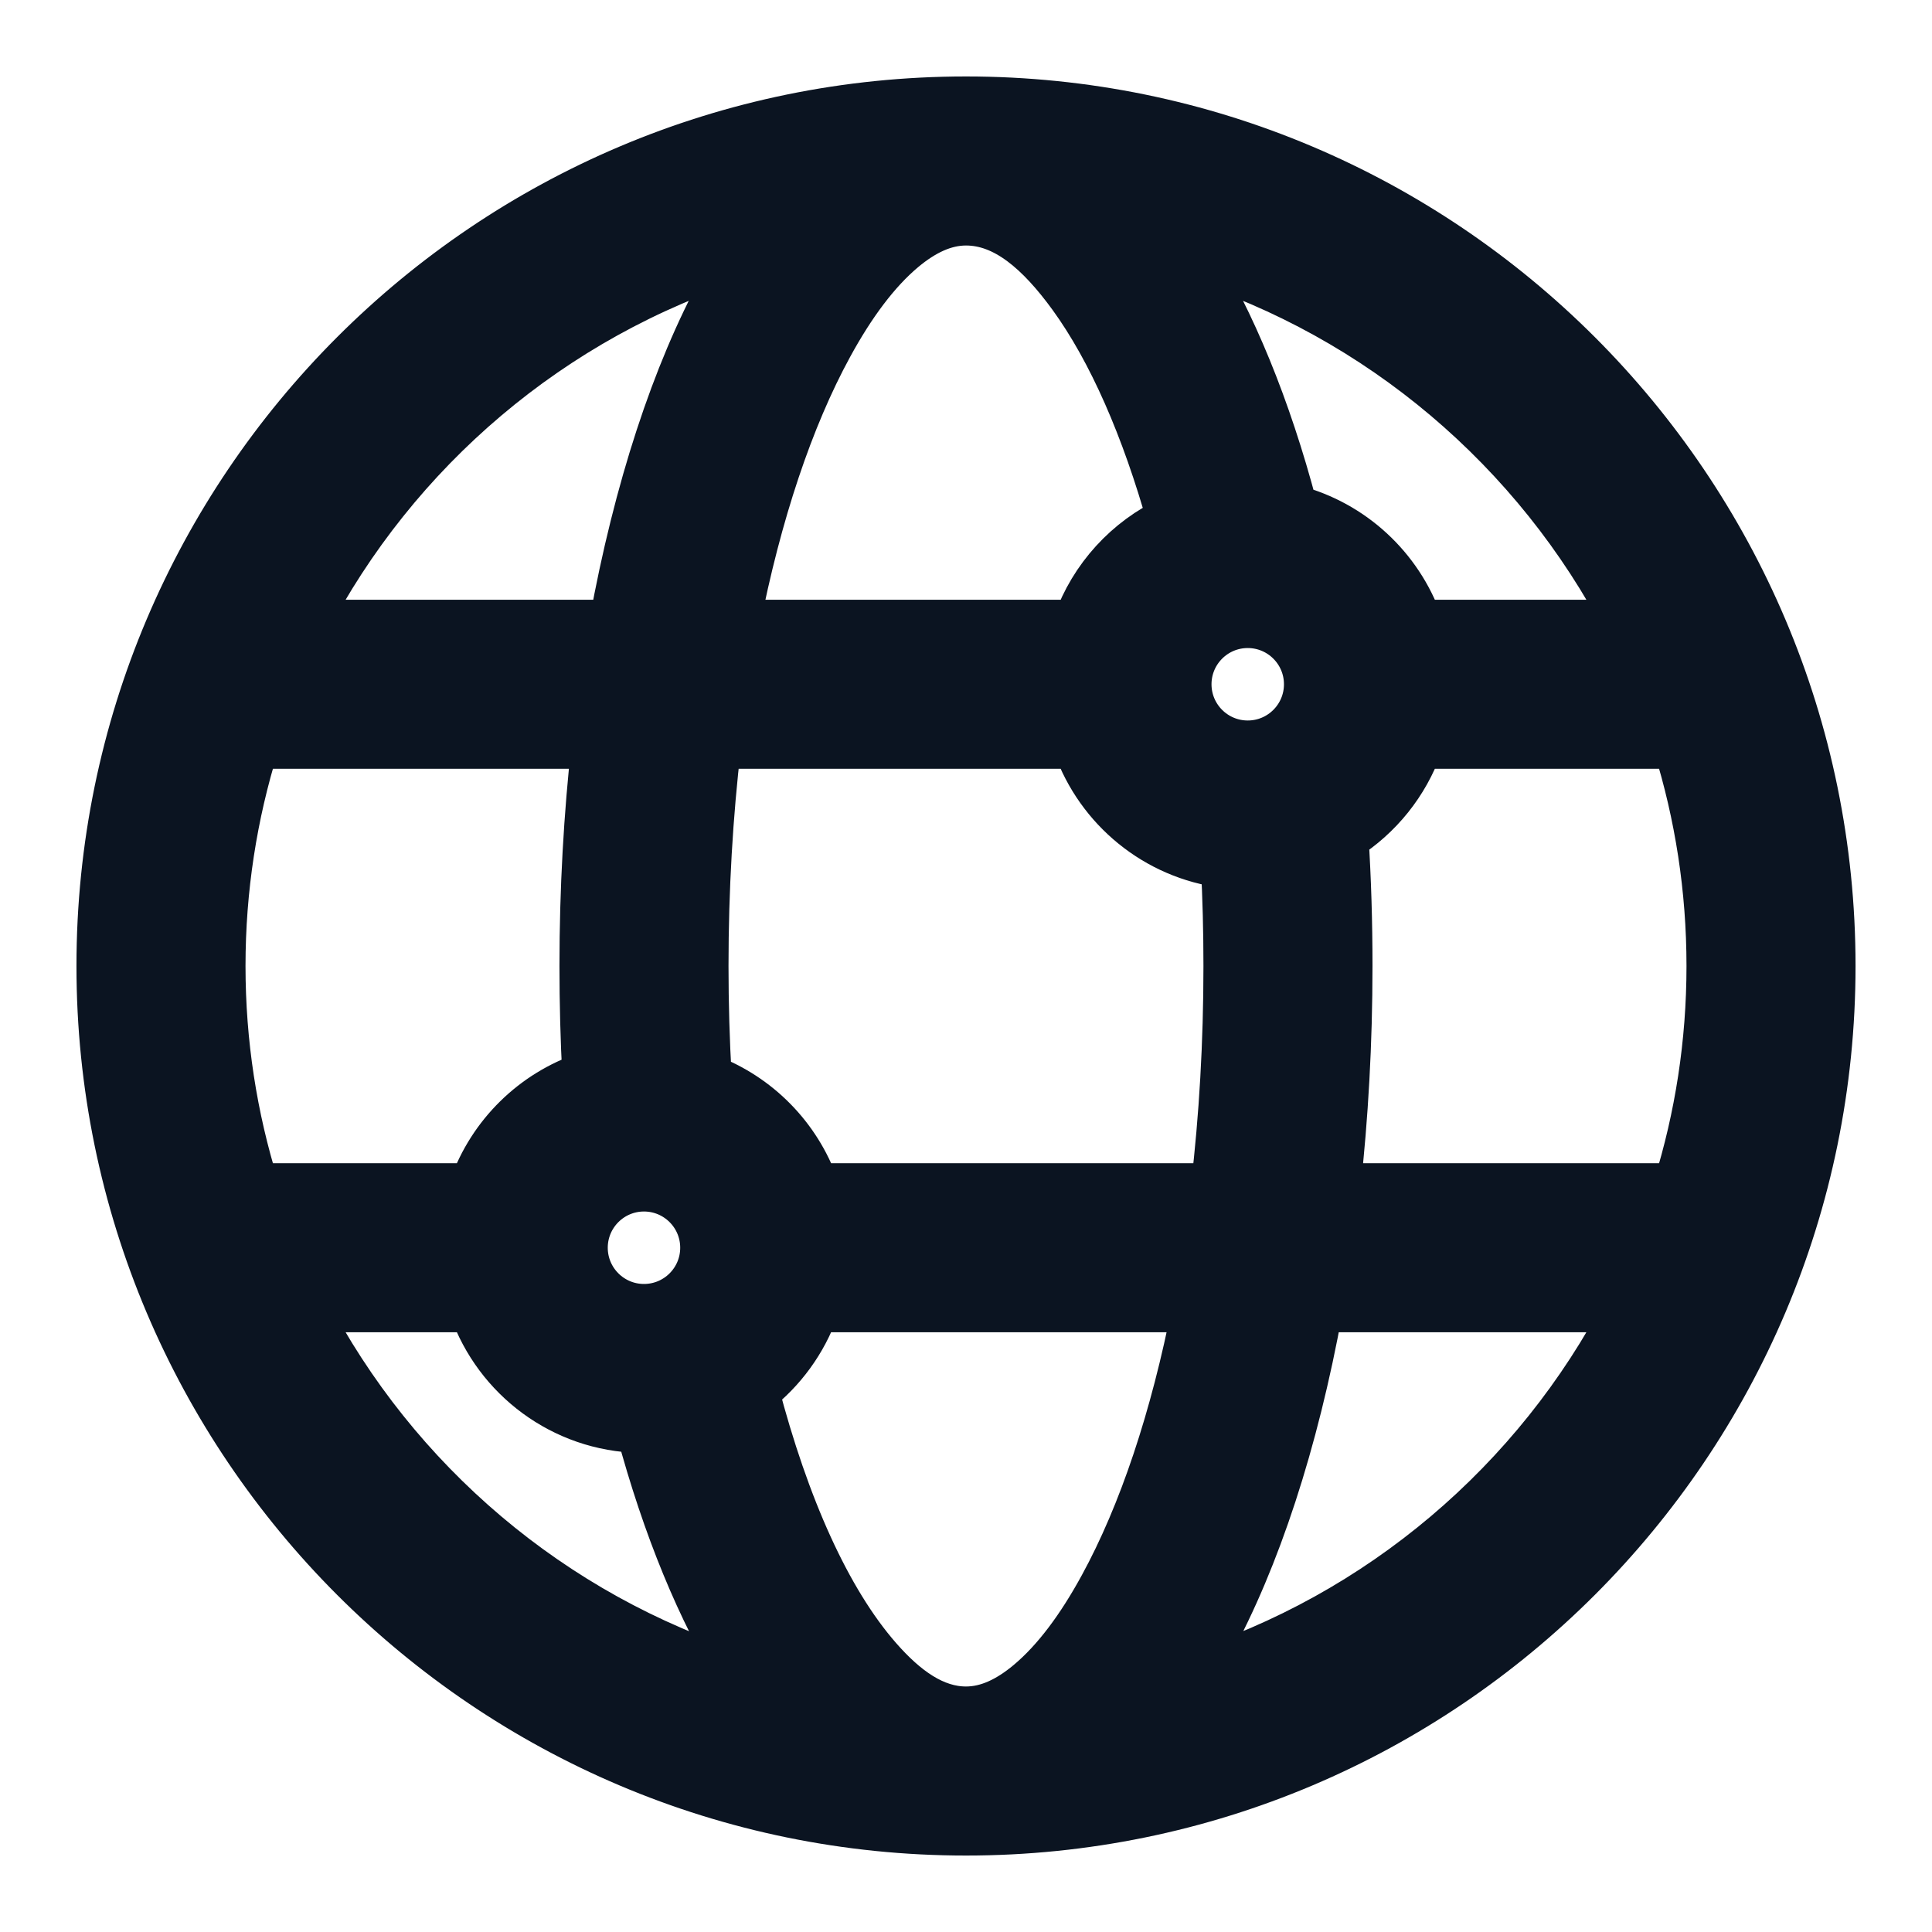 <svg width="40" height="40" viewBox="0 0 40 40" fill="none" xmlns="http://www.w3.org/2000/svg">
<path fill-rule="evenodd" clip-rule="evenodd" d="M2.083 20C2.083 10.112 10.112 2.083 20 2.083C29.888 2.083 37.917 10.112 37.917 20C37.917 29.888 29.888 37.917 20 37.917C10.112 37.917 2.083 29.888 2.083 20ZM4.583 20C4.583 18.404 4.826 16.865 5.277 15.417H12.333C12.171 16.877 12.083 18.414 12.083 20C12.083 20.772 12.103 21.532 12.143 22.276C11.05 22.642 10.181 23.498 9.797 24.583H5.277C4.826 23.135 4.583 21.596 4.583 20ZM6.306 27.083C8.175 30.686 11.424 33.46 15.352 34.702C14.521 33.365 13.799 31.623 13.25 29.582C11.654 29.548 10.303 28.515 9.797 27.083H6.306ZM12.697 12.917H6.306C8.175 9.314 11.423 6.541 15.349 5.298C15.218 5.507 15.091 5.724 14.967 5.952C13.993 7.735 13.203 10.133 12.697 12.917ZM14.583 20C14.583 18.407 14.674 16.869 14.845 15.417H22.297C22.762 16.73 23.938 17.708 25.361 17.887C25.398 18.579 25.416 19.284 25.416 20C25.416 21.593 25.326 23.131 25.155 24.583H16.87C16.501 23.541 15.683 22.709 14.65 22.321C14.606 21.563 14.583 20.788 14.583 20ZM14.583 25.833C14.583 25.143 14.023 24.583 13.333 24.583C12.643 24.583 12.083 25.143 12.083 25.833C12.083 26.523 12.643 27.083 13.333 27.083C14.023 27.083 14.583 26.523 14.583 25.833ZM16.87 27.083H24.767C24.319 29.373 23.657 31.351 22.838 32.85C22.373 33.703 21.865 34.39 21.306 34.857C20.892 35.202 20.46 35.417 20 35.417C19.337 35.417 18.741 34.992 18.175 34.345C17.122 33.141 16.255 31.2 15.627 28.799C16.191 28.363 16.627 27.768 16.87 27.083ZM27.303 27.083C26.797 29.867 26.006 32.265 25.033 34.048C24.909 34.276 24.781 34.493 24.65 34.702C28.577 33.459 31.825 30.686 33.694 27.083H27.303ZM34.723 24.583C35.174 23.135 35.417 21.596 35.417 20C35.417 18.404 35.174 16.865 34.723 15.417H29.37C29.087 16.216 28.54 16.892 27.834 17.338C27.889 18.206 27.916 19.094 27.916 20C27.916 21.586 27.829 23.123 27.667 24.583H34.723ZM24.648 5.298C28.575 6.54 31.825 9.314 33.694 12.917H29.37C28.958 11.753 27.988 10.853 26.783 10.538L26.777 10.513C26.227 8.432 25.493 6.657 24.648 5.298ZM25.833 12.917C26.523 12.917 27.083 13.477 27.083 14.167C27.083 14.857 26.523 15.417 25.833 15.417C25.143 15.417 24.583 14.857 24.583 14.167C24.583 13.477 25.143 12.917 25.833 12.917ZM15.233 12.917H22.297C22.634 11.964 23.345 11.188 24.253 10.765C23.716 8.853 23.02 7.258 22.197 6.123C21.527 5.202 20.818 4.583 20 4.583C19.54 4.583 19.108 4.798 18.693 5.143C18.135 5.61 17.627 6.297 17.162 7.15C16.343 8.649 15.681 10.627 15.233 12.917Z" fill="#0B1421" stroke="#0B1421"/>
</svg>
